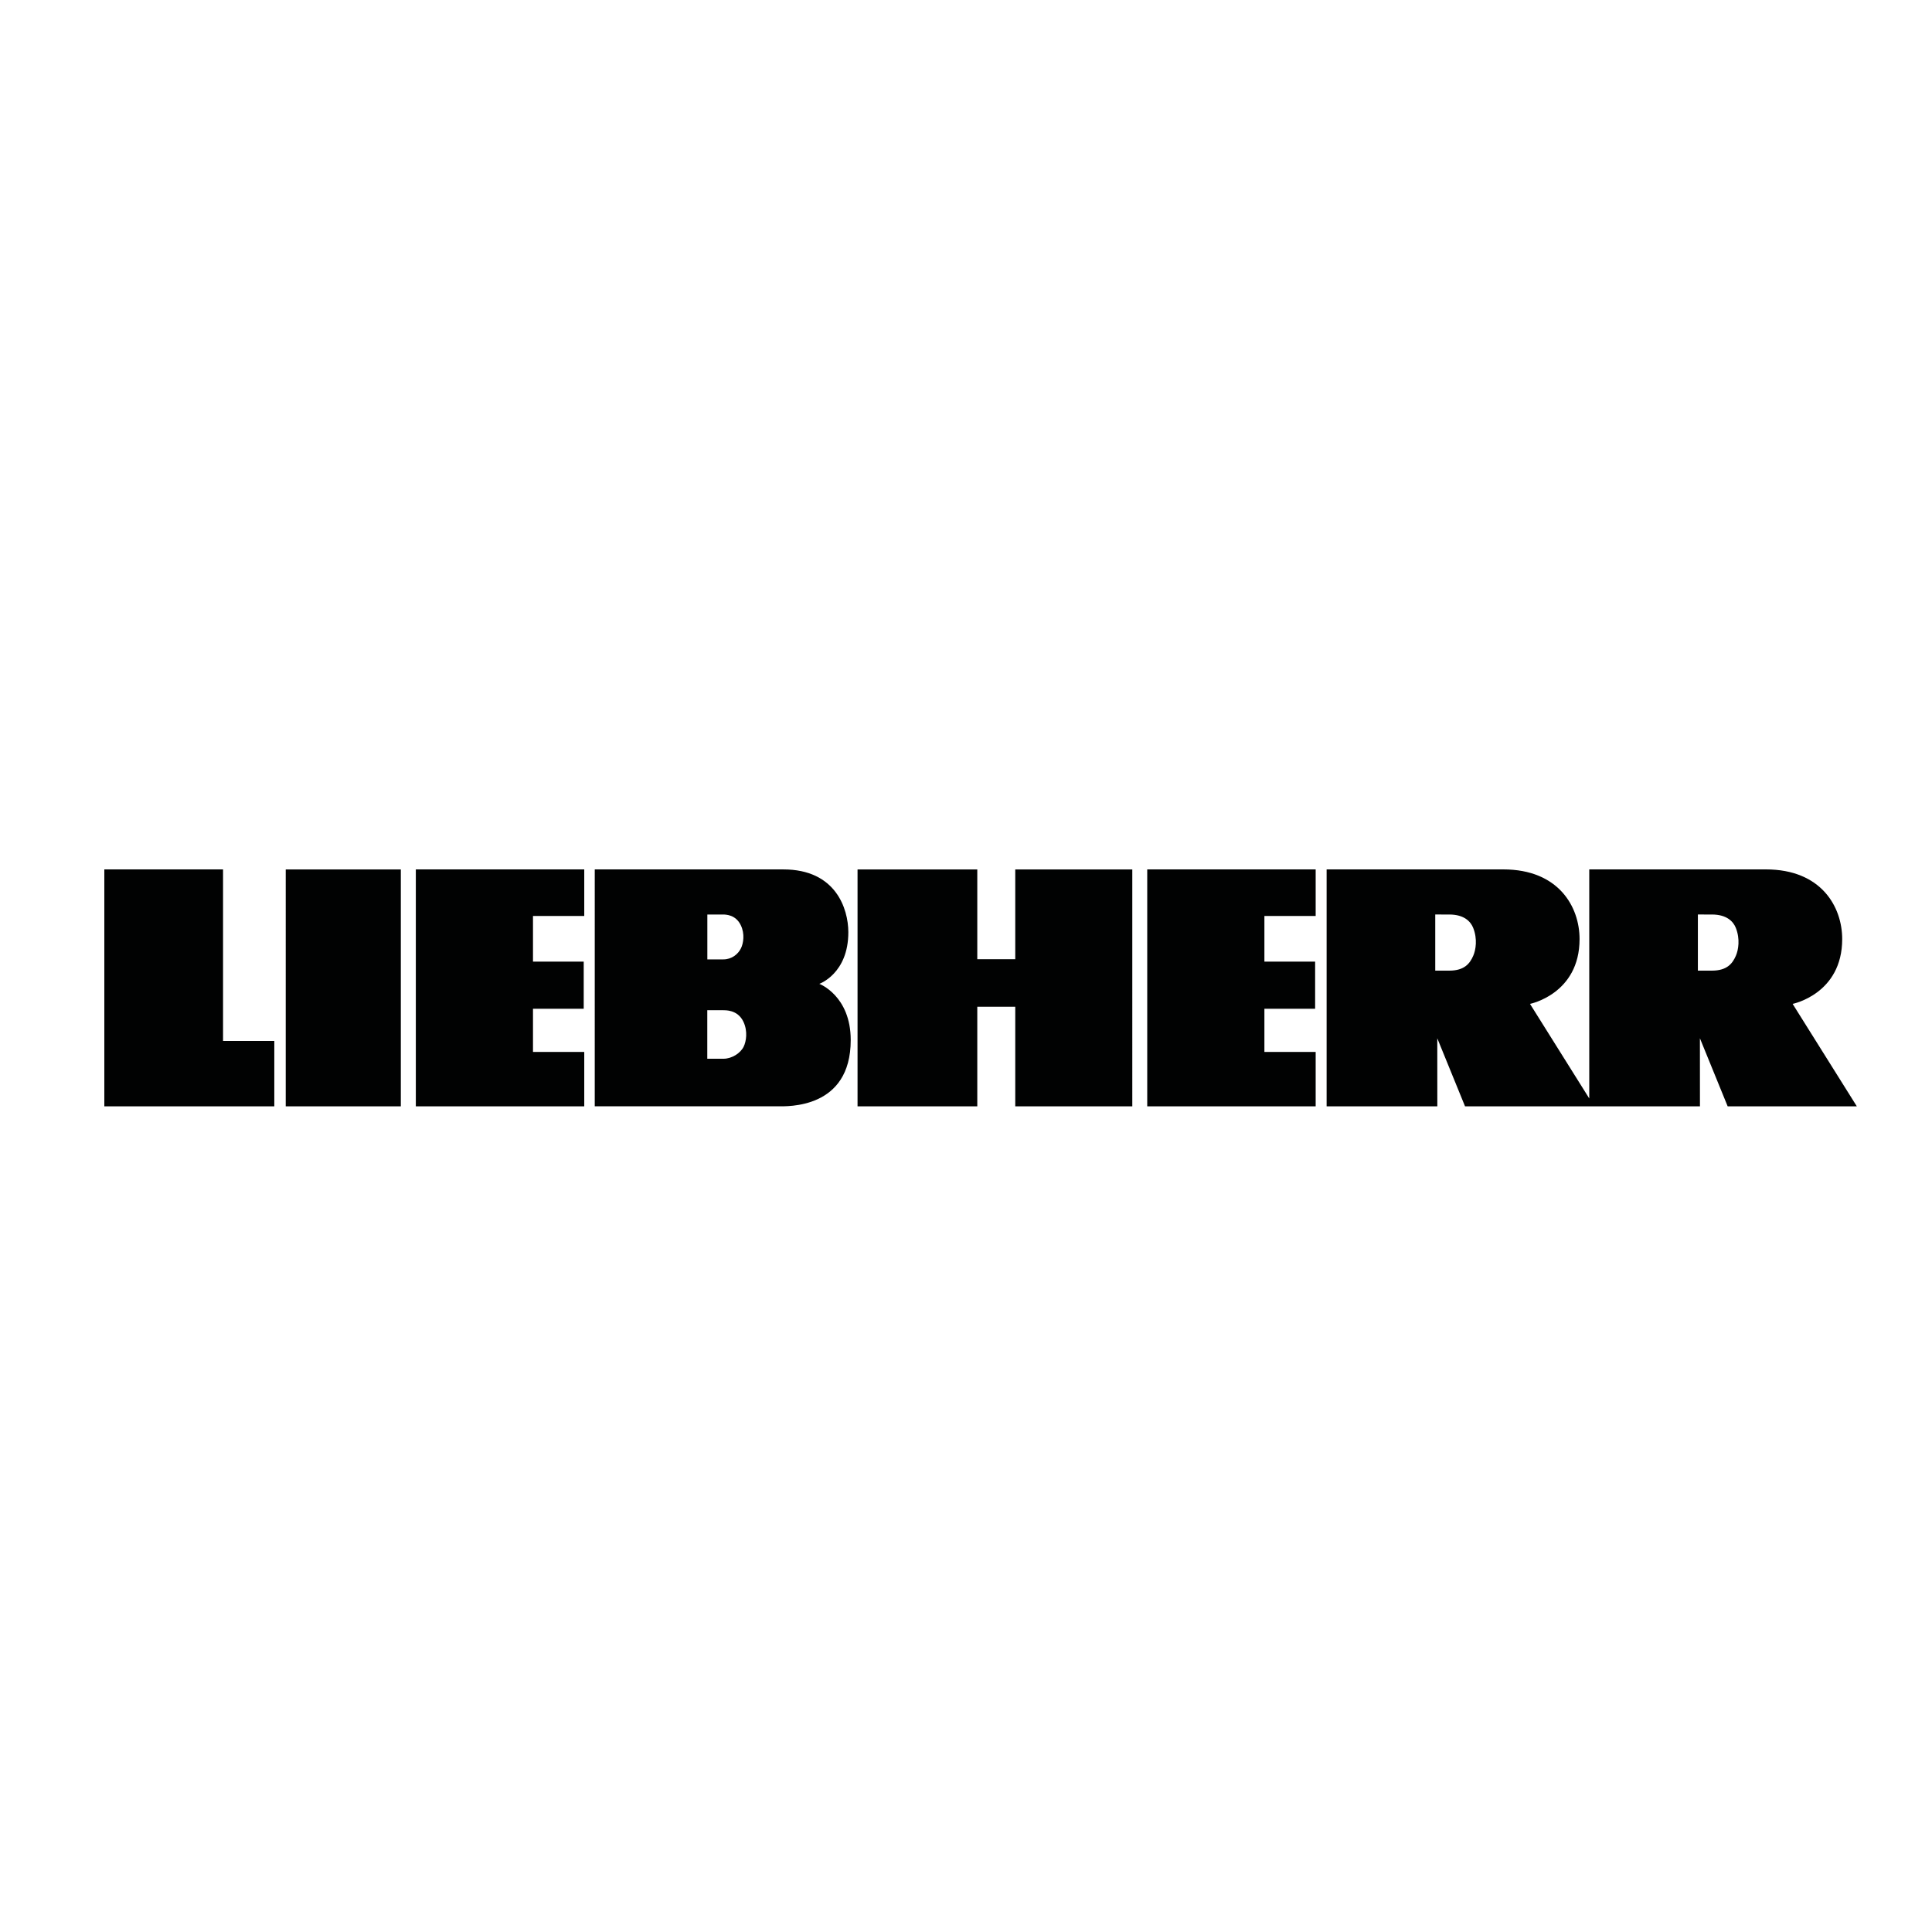 <?xml version="1.0" encoding="utf-8"?>
<!-- Generator: Adobe Illustrator 16.0.3, SVG Export Plug-In . SVG Version: 6.00 Build 0)  -->
<!DOCTYPE svg PUBLIC "-//W3C//DTD SVG 1.1//EN" "http://www.w3.org/Graphics/SVG/1.1/DTD/svg11.dtd">
<svg version="1.1" id="Vrstva_1" xmlns="http://www.w3.org/2000/svg" xmlns:xlink="http://www.w3.org/1999/xlink" x="0px" y="0px"
	 width="500px" height="500px" viewBox="0 0 500 500" enable-background="new 0 0 500 500" xml:space="preserve">
<path fill="#010202" d="M411.298,225.006L457.015,225c14.327,0,19.745,9.684,19.745,18.033c0,14.222-12.828,16.773-12.828,16.773
	l16.614,26.512h-33.427l-7.183-17.613l0.011,17.613H379.15l-7.182-17.613l0.011,17.613h-28.65v-61.313L389.047,225
	c14.326,0,19.744,9.684,19.744,18.033c0,14.222-12.827,16.773-12.827,16.773l15.334,24.469V225.006L411.298,225.006z
	 M183.061,236.676v11.612h4.136c2.191,0,3.818-1.334,4.577-2.899c0.604-1.244,1.036-3.676-0.056-5.943
	c-1.324-2.75-3.888-2.743-4.493-2.772L183.061,236.676L183.061,236.676z M153.922,225c0,0,41.673,0.012,48.794,0.005
	c13.604-0.015,16.81,10.201,16.831,16.197c0.039,10.771-7.506,13.416-7.506,13.416s8.126,3.063,8.126,14.546
	c0,17.888-16.395,17.15-18.932,17.15h-47.314L153.922,225L153.922,225z M340.493,286.323V272.24h-13.267v-11.178h13.128v-12.195
	h-13.128v-11.809h13.267v-12.051h-43.588v61.316H340.493L340.493,286.323z M262.748,286.323h30.29l-0.001-61.316h-30.289v23.228
	h-9.826v-23.228h-30.99v61.316h30.99v-25.771h9.826V286.323L262.748,286.323z M151.204,286.323V272.24h-13.267v-11.178h13.128
	v-12.195h-13.128v-11.809h13.267v-12.051h-43.588v61.316H151.204L151.204,286.323z M73.947,225.007h29.787v61.316H73.946
	L73.947,225.007L73.947,225.007z M70.99,286.323v-16.927H57.724v-44.39H27v61.316H70.99L70.99,286.323z M371.441,236.673V251.2
	h3.632c3.936,0,5.329-1.864,6.188-3.819c0.683-1.555,1.141-4.363,0.003-7.24c-0.618-1.562-2.256-3.467-6.192-3.467L371.441,236.673
	L371.441,236.673z M439.409,236.673V251.2h3.632c3.936,0,5.328-1.864,6.188-3.819c0.683-1.555,1.141-4.363,0.003-7.24
	c-0.617-1.562-2.256-3.467-6.192-3.467L439.409,236.673L439.409,236.673z M183.045,261.445v12.556h4.18
	c2.188,0,4.42-1.442,5.24-3.135c0.652-1.345,1.097-3.964-0.062-6.427c-1.523-3.246-4.861-2.957-5.186-2.994H183.045L183.045,261.445
	z"/>
</svg>

